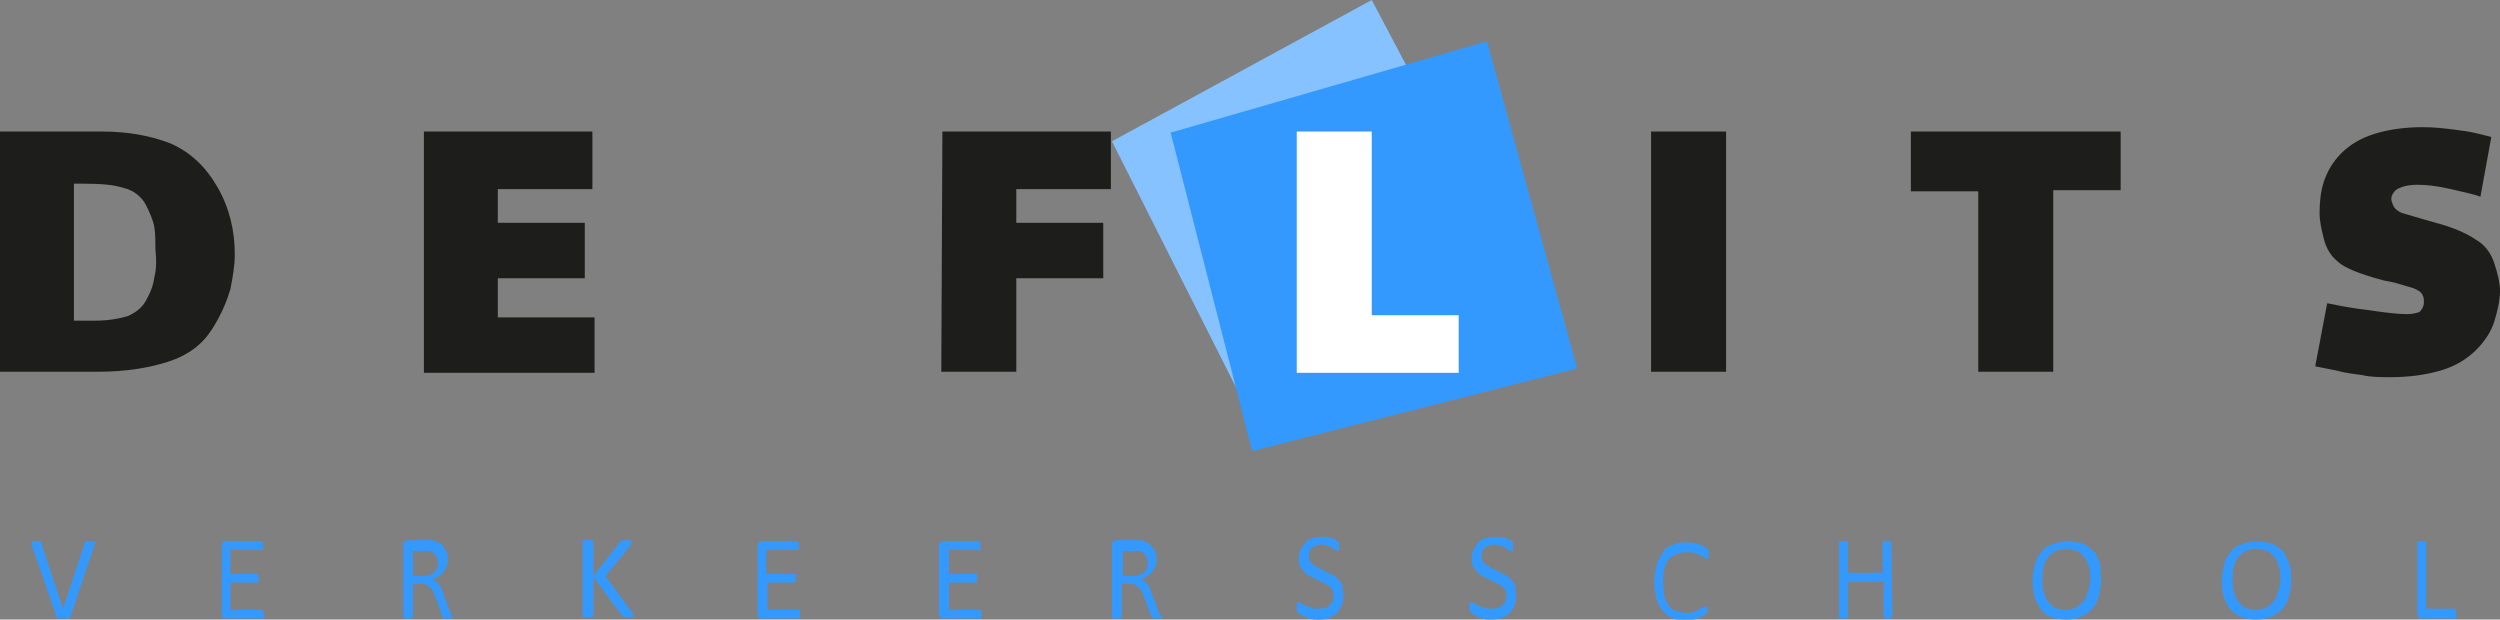 <?xml version="1.0" encoding="utf-8"?>
<!-- Generator: Adobe Illustrator 27.8.0, SVG Export Plug-In . SVG Version: 6.00 Build 0)  -->
<!DOCTYPE svg PUBLIC "-//W3C//DTD SVG 1.1//EN" "http://www.w3.org/Graphics/SVG/1.1/DTD/svg11.dtd">
<svg version="1.1" id="Layer_1" xmlns:x="http://ns.adobe.com/Extensibility/1.0/" xmlns:i="http://ns.adobe.com/AdobeIllustrator/10.0/" xmlns:graph="http://ns.adobe.com/Graphs/1.0/"
	 xmlns="http://www.w3.org/2000/svg" xmlns:xlink="http://www.w3.org/1999/xlink" x="0px" y="0px" viewBox="0 0 230 57"
	 style="enable-background:new 0 0 230 57;" xml:space="preserve">
<rect x="0" y="0" width="230" height="57" fill="#808080" stroke="none"/>
<style type="text/css">
	.st0{fill:#1D1D1B;}
	.st1{fill-rule:evenodd;clip-rule:evenodd;fill:#85C2FF;}
	.st2{fill-rule:evenodd;clip-rule:evenodd;fill:#3399FF;}
	.st3{fill-rule:evenodd;clip-rule:evenodd;fill:#FFFFFF;}
	.st4{fill:#3399FF;}
</style>
<path id="brandingpart1" class="st0" d="M15.7,13.2c-1.8-0.7-3.9-1.1-6.3-1.1H0v22.1h9c2.4,0,4.5-0.3,6.4-0.9c1.9-0.6,3.2-1.6,4.1-3
	s1.4-2.7,1.7-3.7c0.2-1.1,0.4-2.1,0.4-3.2c0-2.2-0.5-4.3-1.6-6.2S17.5,14,15.7,13.2z M14.2,25.5c-0.1,0.8-0.4,1.5-0.8,2.2
	c-0.4,0.7-1,1.1-1.7,1.4c-0.7,0.2-1.7,0.4-2.9,0.4h-1h-1V16.9h1c1.5,0,2.7,0.1,3.6,0.4c0.9,0.2,1.6,0.8,2,1.5
	c0.4,0.8,0.7,1.5,0.8,2.1s0.1,1.4,0.1,2.1C14.4,23.9,14.4,24.7,14.2,25.5z M175.8,12.1h19.3v5.4h-6.2v16.7H182V17.6h-6.2V12.1z
	 M230,26.7c0,0.9-0.2,1.8-0.5,2.8s-0.9,1.9-1.7,2.7c-0.8,0.8-1.9,1.5-3.3,1.9c-1.4,0.4-2.9,0.6-4.6,0.6c-0.9,0-1.8,0-2.6-0.2
	c-0.8-0.1-1.6-0.2-2.3-0.4l-2-0.4l1.1-5.8c0.6,0.1,1.8,0.4,3.6,0.6c1.9,0.3,3.1,0.4,3.7,0.4c0.6,0,0.9-0.1,1.2-0.2
	c0.2-0.2,0.4-0.5,0.4-0.9c0-0.2,0-0.4-0.1-0.6c-0.1-0.3-0.4-0.5-0.9-0.7l-1.7-0.5l-1-0.2c-2.3-0.6-3.7-1.2-4.3-1.8
	c-0.6-0.5-1-1.2-1.2-2s-0.4-1.6-0.4-2.4c0-1,0.1-2,0.4-2.9c0.3-0.9,0.8-1.8,1.6-2.6s1.8-1.4,3.1-1.8c1.3-0.4,2.8-0.6,4.4-0.6
	c1,0,1.9,0.1,2.7,0.2c0.8,0.1,1.6,0.2,2.4,0.4l1.2,0.3l-1,5.5c-0.5-0.2-1.4-0.4-2.7-0.7s-2.3-0.4-3.1-0.4c-0.9,0-1.6,0.2-2,0.5
	c-0.4,0.4-0.5,0.8-0.3,1.2c0.1,0.4,0.4,0.7,0.9,0.9l1.7,0.5l1.4,0.4c1.5,0.4,2.7,0.9,3.6,1.5c0.9,0.5,1.5,1.3,1.8,2.3
	C229.8,25.2,230,26.1,230,26.7z M45.8,29.2h8.9v5.1H39V12.1h15.5v5.3h-8.7v3.1h8v5.1h-8V29.2z M86.7,12.1h15.5v5.3h-8.7v3.1h8v5.1
	h-8v8.6h-6.9L86.7,12.1L86.7,12.1z M151.9,12.1h6.9v22.1h-6.9V12.1z"/>
<polygon class="st1" points="102.3,13 126.2,0 139.3,24.8 114.5,37.2 "/>
<polygon class="st2" points="107.7,12.2 136.8,3.8 145.1,33.9 115.2,41.5 "/>
<polygon class="st3" points="119.3,12.1 126.2,12.1 126.2,29 134.2,29 134.2,34.3 119.3,34.3 "/>
<path id="brandingpart2" class="st4" d="M6.5,56.7C6.5,56.8,6.4,56.8,6.5,56.7c-0.1,0.1-0.1,0.1-0.2,0.2c-0.1,0-0.1,0-0.2,0H5.8H5.7
	H5.5H5.4H5.3c0,0,0,0-0.1-0.1v-0.1l-2.3-6.6c0-0.1,0-0.1,0-0.2v-0.1c0,0,0.1,0,0.2,0h0.3h0.2c0.1,0,0.1,0,0.1,0s0.1,0,0.1,0.1V50
	l2,6l0,0l2-6v-0.1c0,0,0,0,0.1-0.1c0,0,0.1,0,0.2,0h0.3c0.1,0,0.2,0,0.3,0s0.1,0,0.1,0v0.1c0,0,0,0.1-0.1,0.2L6.5,56.7z M24.3,56.5
	v0.2v0.1c0,0,0,0-0.1,0.1c0,0,0,0-0.1,0h-3.4c-0.1,0-0.2,0-0.2-0.1c-0.1,0-0.1-0.2-0.1-0.3v-6.3c0-0.1,0-0.2,0.1-0.3
	c0.1,0,0.2-0.1,0.2-0.1H24h0.1c0,0,0,0,0.1,0.1V50c0,0,0,0.1,0,0.2s0,0.1,0,0.2v0.1c0,0,0,0.1-0.1,0.1c0,0,0,0-0.1,0h-2.8v2.2h2.4
	h0.1c0,0,0,0,0.1,0.1V53v0.2v0.2v0.1c0,0,0,0-0.1,0.1c0,0,0,0-0.1,0h-2.4v2.5H24h0.1c0,0,0,0,0.1,0.1v0.1L24.3,56.5z M41.7,56.8
	L41.7,56.8C41.7,56.9,41.7,56.9,41.7,56.8c-0.1,0.1-0.2,0.1-0.3,0.1h-0.3h-0.2c-0.1,0-0.1,0-0.1,0s-0.1,0-0.1-0.1s0-0.1,0-0.1
	L40.1,55c-0.1-0.2-0.2-0.4-0.2-0.5c-0.1-0.2-0.2-0.3-0.3-0.4c-0.1-0.1-0.2-0.2-0.4-0.3s-0.3-0.1-0.5-0.1H38v3c0,0,0,0,0,0.1
	c0,0,0,0-0.1,0.1h-0.1c-0.1,0-0.1,0-0.2,0c-0.1,0-0.2,0-0.2,0h-0.2c0,0-0.1,0-0.1-0.1c0,0,0,0,0-0.1v-6.6c0-0.1,0-0.2,0.1-0.3
	c0.1,0,0.2-0.1,0.2-0.1h1.5c0.2,0,0.3,0,0.4,0h0.3c0.3,0,0.5,0.1,0.7,0.2c0.2,0.1,0.4,0.2,0.5,0.4s0.2,0.3,0.3,0.5s0.1,0.4,0.1,0.7
	c0,0.2,0,0.5-0.1,0.6c-0.1,0.2-0.2,0.4-0.3,0.5c-0.1,0.2-0.3,0.3-0.4,0.4c-0.2,0.1-0.3,0.2-0.6,0.3c0.1,0,0.2,0.1,0.3,0.2
	c0.1,0.1,0.2,0.2,0.3,0.3s0.2,0.2,0.2,0.4c0.1,0.1,0.2,0.3,0.2,0.5l0.6,1.6l0.1,0.3C41.7,56.7,41.7,56.7,41.7,56.8z M40.3,51.8
	c0-0.3-0.1-0.5-0.2-0.7c-0.1-0.2-0.3-0.3-0.6-0.4c-0.1,0-0.2,0-0.3,0s-0.3,0-0.5,0H38V53h0.9c0.2,0,0.5,0,0.6-0.1
	c0.2-0.1,0.3-0.1,0.4-0.2s0.2-0.2,0.3-0.4S40.3,51.9,40.3,51.8z M58.3,56.7C58.3,56.8,58.3,56.8,58.3,56.7
	C58.3,56.8,58.2,56.8,58.3,56.7c-0.1,0.1-0.2,0.1-0.3,0.1c-0.1,0-0.1,0-0.2,0c-0.1,0-0.2,0-0.3,0s-0.1,0-0.2-0.1l-0.1-0.1l-2.6-3.5
	v3.5c0,0,0,0,0,0.1c0,0,0,0-0.1,0.1h-0.2c-0.1,0-0.1,0-0.2,0s-0.2,0-0.2,0h-0.2c0,0-0.1,0-0.1-0.1c0,0,0,0,0-0.1v-6.8c0,0,0,0,0-0.1
	c0,0,0,0,0.1,0h0.2c0.1,0,0.1,0,0.2,0s0.2,0,0.2,0h0.2h0.1c0,0,0,0,0,0.1V53l2.5-3.2c0,0,0-0.1,0.1-0.1s0.1,0,0.1,0h0.2h0.2
	c0.1,0,0.2,0,0.2,0H58c0,0,0.1,0,0.1,0.1s0,0,0,0.1V50c0,0-0.1,0.1-0.1,0.2L55.7,53l2.5,3.4C58.3,56.6,58.3,56.6,58.3,56.7
	L58.3,56.7z M73.6,56.5v0.2v0.1c0,0,0,0-0.1,0.1h-0.1H70c-0.1,0-0.2,0-0.2-0.1c-0.1,0-0.1-0.2-0.1-0.3v-6.3c0-0.1,0-0.2,0.1-0.3
	c0.1,0,0.2-0.1,0.2-0.1h3.3h0.1c0,0,0,0,0.1,0.1V50c0,0,0,0.1,0,0.2s0,0.1,0,0.2s0,0.1,0,0.1s0,0.1-0.1,0.1h-0.1h-2.8v2.2H73h0.1
	c0,0,0,0,0.1,0.1V53v0.2v0.2v0.1c0,0,0,0-0.1,0.1H73h-2.4v2.5h2.8h0.1c0,0,0,0,0.1,0.1v0.1V56.5z M90.3,56.5v0.2v0.1
	c0,0,0,0-0.1,0.1h-0.1h-3.4c-0.1,0-0.2,0-0.2-0.1c-0.1,0-0.1-0.2-0.1-0.3v-6.3c0-0.1,0-0.2,0.1-0.3c0.1,0,0.2-0.1,0.2-0.1H90h0.1
	c0,0,0,0,0.1,0.1V50c0,0,0,0.1,0,0.2s0,0.1,0,0.2v0.1c0,0,0,0.1-0.1,0.1H90h-2.7v2.2h2.4h0.1c0,0,0,0,0.1,0.1s0,0.1,0,0.1v0.2v0.2
	v0.1c0,0,0,0-0.1,0.1h-0.1h-2.4v2.5h2.8h0.1c0,0,0,0,0.1,0.1v0.1V56.5z M107,56.8L107,56.8C107,56.9,106.9,56.9,107,56.8
	c-0.1,0.1-0.2,0.1-0.3,0.1h-0.3h-0.2c-0.1,0-0.1,0-0.1,0s-0.1,0-0.1-0.1s0-0.1-0.1-0.1l-0.6-1.7c-0.1-0.2-0.2-0.4-0.2-0.5
	c-0.1-0.2-0.2-0.3-0.3-0.4s-0.2-0.2-0.4-0.3c-0.2-0.1-0.3-0.1-0.6-0.1h-0.6v3c0,0,0,0,0,0.1c0,0,0,0-0.1,0.1h-0.2
	c-0.1,0-0.1,0-0.2,0s-0.2,0-0.2,0h-0.1c0,0-0.1,0-0.1-0.1c0,0,0,0,0-0.1v-6.6c0-0.1,0-0.2,0.1-0.3c0.1,0,0.2-0.1,0.2-0.1h1.5
	c0.2,0,0.3,0,0.4,0h0.3c0.3,0,0.5,0.1,0.7,0.2c0.2,0.1,0.4,0.2,0.5,0.4s0.2,0.3,0.3,0.5c0.1,0.2,0.1,0.4,0.1,0.7
	c0,0.2,0,0.5-0.1,0.6c-0.1,0.2-0.2,0.4-0.3,0.5c-0.1,0.2-0.3,0.3-0.4,0.4c-0.2,0.1-0.4,0.2-0.6,0.3c0.1,0,0.2,0.1,0.3,0.2
	c0.1,0.1,0.2,0.2,0.3,0.3c0.1,0.1,0.2,0.2,0.2,0.4c0.1,0.1,0.1,0.3,0.2,0.5l0.6,1.6l0.1,0.3C107,56.7,107,56.7,107,56.8z
	 M105.6,51.8c0-0.3-0.1-0.5-0.2-0.7s-0.3-0.3-0.6-0.4c-0.1,0-0.2,0-0.3,0c-0.1,0-0.3,0-0.4,0h-0.8V53h0.9c0.2,0,0.5,0,0.6-0.1
	s0.3-0.1,0.4-0.2c0.1-0.1,0.2-0.2,0.3-0.4C105.5,52.1,105.6,51.9,105.6,51.8z M123.6,54.9c0,0.3-0.1,0.6-0.2,0.9
	c-0.1,0.2-0.3,0.5-0.5,0.7s-0.5,0.3-0.8,0.4c-0.3,0.1-0.6,0.1-0.9,0.1c-0.2,0-0.4,0-0.7-0.1c-0.2,0-0.4-0.1-0.5-0.2
	c-0.2-0.1-0.3-0.1-0.4-0.2s-0.2-0.1-0.2-0.2c-0.1,0-0.1-0.1-0.1-0.2s0-0.2,0-0.3v-0.2v-0.1c0,0,0,0,0.1-0.1h0.1c0.1,0,0.1,0,0.2,0.1
	s0.2,0.1,0.4,0.2c0.1,0.1,0.3,0.1,0.5,0.2c0.2,0.1,0.4,0.1,0.7,0.1c0.2,0,0.4,0,0.6-0.1c0.2,0,0.3-0.1,0.4-0.2s0.2-0.2,0.3-0.4
	c0.1-0.2,0.1-0.3,0.1-0.5s-0.1-0.4-0.1-0.5s-0.2-0.3-0.4-0.4c-0.2-0.1-0.3-0.2-0.5-0.3l-0.6-0.3c-0.2-0.1-0.4-0.2-0.6-0.3
	s-0.4-0.2-0.5-0.4c-0.2-0.2-0.3-0.3-0.4-0.5s-0.1-0.5-0.1-0.8s0.1-0.6,0.2-0.8s0.3-0.4,0.4-0.6c0.2-0.2,0.4-0.3,0.7-0.4
	c0.3-0.1,0.5-0.1,0.8-0.1c0.2,0,0.3,0,0.5,0s0.3,0.1,0.4,0.1s0.3,0.1,0.4,0.2c0.1,0.1,0.2,0.1,0.2,0.1l0.1,0.1V50v0.1v0.2v0.2v0.1
	v0.1h-0.1c0,0-0.1,0-0.2-0.1l-0.3-0.2c-0.1-0.1-0.3-0.1-0.4-0.2c-0.2,0-0.4-0.1-0.6-0.1s-0.4,0-0.5,0.1s-0.3,0.1-0.4,0.2
	c-0.1,0.1-0.2,0.2-0.2,0.3c-0.1,0.1-0.1,0.2-0.1,0.4s0,0.4,0.1,0.5s0.2,0.3,0.4,0.4s0.3,0.2,0.5,0.3l0.6,0.3
	c0.2,0.1,0.4,0.2,0.6,0.3s0.4,0.2,0.5,0.4c0.2,0.2,0.3,0.3,0.4,0.5C123.5,54.4,123.6,54.6,123.6,54.9z M139.5,54.9
	c0,0.3-0.1,0.6-0.2,0.9c-0.1,0.2-0.3,0.5-0.5,0.7s-0.5,0.3-0.8,0.4c-0.3,0.1-0.6,0.1-0.9,0.1c-0.2,0-0.5,0-0.7-0.1s-0.4-0.1-0.5-0.2
	c-0.1-0.1-0.3-0.1-0.4-0.2c-0.1-0.1-0.2-0.1-0.2-0.2c0,0-0.1-0.1-0.1-0.2c0-0.1,0-0.2,0-0.3v-0.2v-0.1c0,0,0,0,0.1-0.1h0.1
	c0.1,0,0.1,0,0.2,0.1s0.2,0.1,0.4,0.2c0.1,0.1,0.3,0.1,0.5,0.2c0.2,0.1,0.4,0.1,0.7,0.1c0.2,0,0.4,0,0.6-0.1c0.2,0,0.3-0.1,0.4-0.2
	c0.1-0.1,0.2-0.2,0.3-0.4s0.1-0.3,0.1-0.5s0-0.4-0.1-0.5s-0.2-0.3-0.4-0.4c-0.1-0.1-0.3-0.2-0.5-0.3l-0.6-0.3
	c-0.2-0.1-0.4-0.2-0.6-0.3c-0.2-0.1-0.4-0.2-0.5-0.4s-0.3-0.3-0.4-0.5c-0.1-0.2-0.1-0.5-0.1-0.8s0.1-0.6,0.2-0.8s0.3-0.4,0.4-0.6
	s0.4-0.3,0.7-0.4c0.3-0.1,0.6-0.1,0.9-0.1c0.2,0,0.3,0,0.5,0s0.3,0.1,0.4,0.1c0.1,0,0.3,0.1,0.4,0.2c0.1,0.1,0.2,0.1,0.2,0.1
	l0.1,0.1V50v0.1v0.2v0.2v0.1c0,0,0,0.1-0.1,0.1c0,0,0,0-0.1,0c0,0-0.1,0-0.2-0.1l-0.3-0.2c-0.1-0.1-0.3-0.1-0.4-0.2
	c-0.2,0-0.4-0.1-0.6-0.1c-0.2,0-0.4,0-0.5,0.1s-0.3,0.1-0.4,0.2c-0.1,0.1-0.2,0.2-0.2,0.3c-0.1,0.1-0.1,0.2-0.1,0.4s0,0.4,0.1,0.5
	s0.2,0.3,0.4,0.4c0.2,0.1,0.3,0.2,0.5,0.3l0.6,0.3c0.2,0.1,0.4,0.2,0.6,0.3c0.2,0.1,0.4,0.2,0.5,0.4s0.3,0.3,0.4,0.5
	C139.4,54.4,139.5,54.6,139.5,54.9z M157.1,55.9v0.2v0.1v0.1l-0.1,0.1c0,0-0.1,0.1-0.2,0.2c-0.1,0.1-0.3,0.1-0.4,0.2
	c-0.2,0.1-0.4,0.1-0.6,0.2c-0.2,0-0.5,0.1-0.7,0.1c-0.5,0-0.9-0.1-1.2-0.2c-0.4-0.2-0.7-0.4-0.9-0.7c-0.3-0.3-0.5-0.7-0.6-1.1
	c-0.1-0.4-0.2-1-0.2-1.5c0-0.6,0.1-1.1,0.2-1.6c0.1-0.5,0.4-0.8,0.6-1.2s0.6-0.6,1-0.7c0.4-0.2,0.8-0.2,1.3-0.2c0.2,0,0.4,0,0.6,0.1
	c0.2,0,0.4,0.1,0.5,0.1c0.2,0.1,0.3,0.1,0.4,0.2c0.1,0.1,0.2,0.1,0.3,0.2s0.1,0.1,0.1,0.1v0.1v0.1V51v0.2v0.1c0,0,0,0.1-0.1,0.1
	c0,0,0,0-0.1,0s-0.1,0-0.2-0.1c-0.1-0.1-0.2-0.2-0.4-0.2c-0.1-0.1-0.3-0.2-0.5-0.2c-0.2-0.1-0.5-0.1-0.8-0.1s-0.6,0.1-0.9,0.2
	c-0.3,0.1-0.5,0.3-0.7,0.5s-0.3,0.5-0.4,0.9c-0.1,0.4-0.1,0.8-0.1,1.2s0.1,0.8,0.1,1.2c0.1,0.3,0.2,0.6,0.4,0.9
	c0.2,0.2,0.4,0.4,0.7,0.5s0.6,0.2,0.9,0.2c0.3,0,0.5,0,0.7-0.1s0.4-0.1,0.5-0.2c0.1-0.1,0.3-0.2,0.4-0.2c0.1-0.1,0.2-0.1,0.2-0.1
	h0.1C157,55.8,157,55.8,157.1,55.9L157.1,55.9L157.1,55.9z M174.1,56.8L174.1,56.8c0,0.1-0.1,0.1-0.1,0.1h-0.1c-0.1,0-0.1,0-0.2,0
	c-0.1,0-0.2,0-0.2,0h-0.1c0,0-0.1,0-0.1-0.1c0,0,0,0,0-0.1v-3.2H170v3.2c0,0,0,0,0,0.1c0,0,0,0-0.1,0.1h-0.1c-0.1,0-0.1,0-0.2,0
	c-0.1,0-0.2,0-0.2,0h-0.1c0,0-0.1,0-0.1-0.1c0,0,0,0,0-0.1v-6.8c0,0,0,0,0-0.1c0,0,0,0,0.1,0h0.1c0.1,0,0.1,0,0.2,0
	c0.1,0,0.2,0,0.2,0h0.1h0.1c0,0,0,0,0,0.1v2.8h3.2v-2.8c0,0,0,0,0-0.1c0,0,0,0,0.1,0h0.1c0.1,0,0.1,0,0.2,0c0.1,0,0.2,0,0.2,0h0.1
	h0.1c0,0,0,0,0,0.1L174.1,56.8L174.1,56.8z M193.3,53.3c0,0.6-0.1,1.1-0.2,1.5c-0.1,0.5-0.3,0.8-0.6,1.2c-0.3,0.3-0.6,0.6-1,0.7
	c-0.4,0.2-0.9,0.3-1.4,0.3s-1-0.1-1.4-0.2c-0.4-0.2-0.7-0.4-0.9-0.7c-0.3-0.3-0.4-0.7-0.6-1.1c-0.1-0.5-0.2-1-0.2-1.5
	c0-0.6,0.1-1.1,0.2-1.5c0.1-0.5,0.3-0.8,0.6-1.2s0.6-0.6,1-0.7c0.4-0.2,0.9-0.3,1.4-0.3s1,0.1,1.4,0.2c0.4,0.2,0.7,0.4,1,0.7
	s0.4,0.7,0.6,1.1C193.2,52.2,193.3,52.7,193.3,53.3z M192.3,53.3c0-0.4,0-0.8-0.1-1.1s-0.2-0.6-0.4-0.9c-0.2-0.2-0.4-0.5-0.7-0.6
	s-0.6-0.2-1-0.2s-0.8,0.1-1,0.2c-0.3,0.2-0.5,0.3-0.7,0.6c-0.2,0.2-0.3,0.5-0.4,0.9c-0.1,0.3-0.1,0.7-0.1,1.1c0,0.4,0,0.8,0.1,1.1
	s0.2,0.7,0.4,0.9s0.4,0.5,0.6,0.6c0.3,0.1,0.6,0.2,1,0.2s0.8-0.1,1-0.2c0.3-0.2,0.5-0.4,0.7-0.6s0.3-0.6,0.4-0.9
	C192.2,54.1,192.3,53.7,192.3,53.3z M210.8,53.3c0,0.6-0.1,1.1-0.2,1.5c-0.1,0.5-0.3,0.8-0.6,1.2c-0.3,0.3-0.6,0.6-1,0.7
	c-0.4,0.2-0.9,0.3-1.4,0.3s-1-0.1-1.4-0.2c-0.4-0.2-0.7-0.4-1-0.7c-0.2-0.3-0.4-0.7-0.6-1.1c-0.1-0.5-0.2-1-0.2-1.5
	c0-0.6,0.1-1.1,0.2-1.5c0.1-0.5,0.3-0.8,0.6-1.2s0.6-0.6,1-0.7c0.4-0.2,0.9-0.3,1.4-0.3s1,0.1,1.4,0.2c0.4,0.2,0.7,0.4,1,0.7
	s0.4,0.7,0.6,1.1C210.7,52.2,210.8,52.7,210.8,53.3z M209.8,53.3c0-0.4,0-0.8-0.1-1.1s-0.2-0.6-0.4-0.9c-0.2-0.2-0.4-0.5-0.7-0.6
	s-0.6-0.2-1-0.2s-0.8,0.1-1,0.2c-0.3,0.2-0.5,0.3-0.7,0.6c-0.2,0.2-0.3,0.5-0.4,0.9c-0.1,0.3-0.1,0.7-0.1,1.1c0,0.4,0,0.8,0.1,1.1
	s0.2,0.7,0.4,0.9s0.4,0.5,0.6,0.6c0.3,0.1,0.6,0.2,1,0.2s0.8-0.1,1-0.2c0.3-0.2,0.5-0.4,0.7-0.6s0.3-0.6,0.4-0.9
	C209.7,54.1,209.8,53.7,209.8,53.3z M226,56.5v0.2v0.1c0,0,0,0.1-0.1,0.1h-0.1h-3.1c-0.1,0-0.2,0-0.2-0.1c-0.1,0-0.1-0.2-0.1-0.3
	v-6.6c0,0,0,0,0-0.1c0,0,0,0,0.1,0h0.1c0.1,0,0.1,0,0.2,0c0.1,0,0.2,0,0.2,0h0.1h0.1c0,0,0,0,0,0.1V56h2.5h0.1c0,0,0.1,0,0.1,0.1
	v0.1L226,56.5z"/>
</svg>
